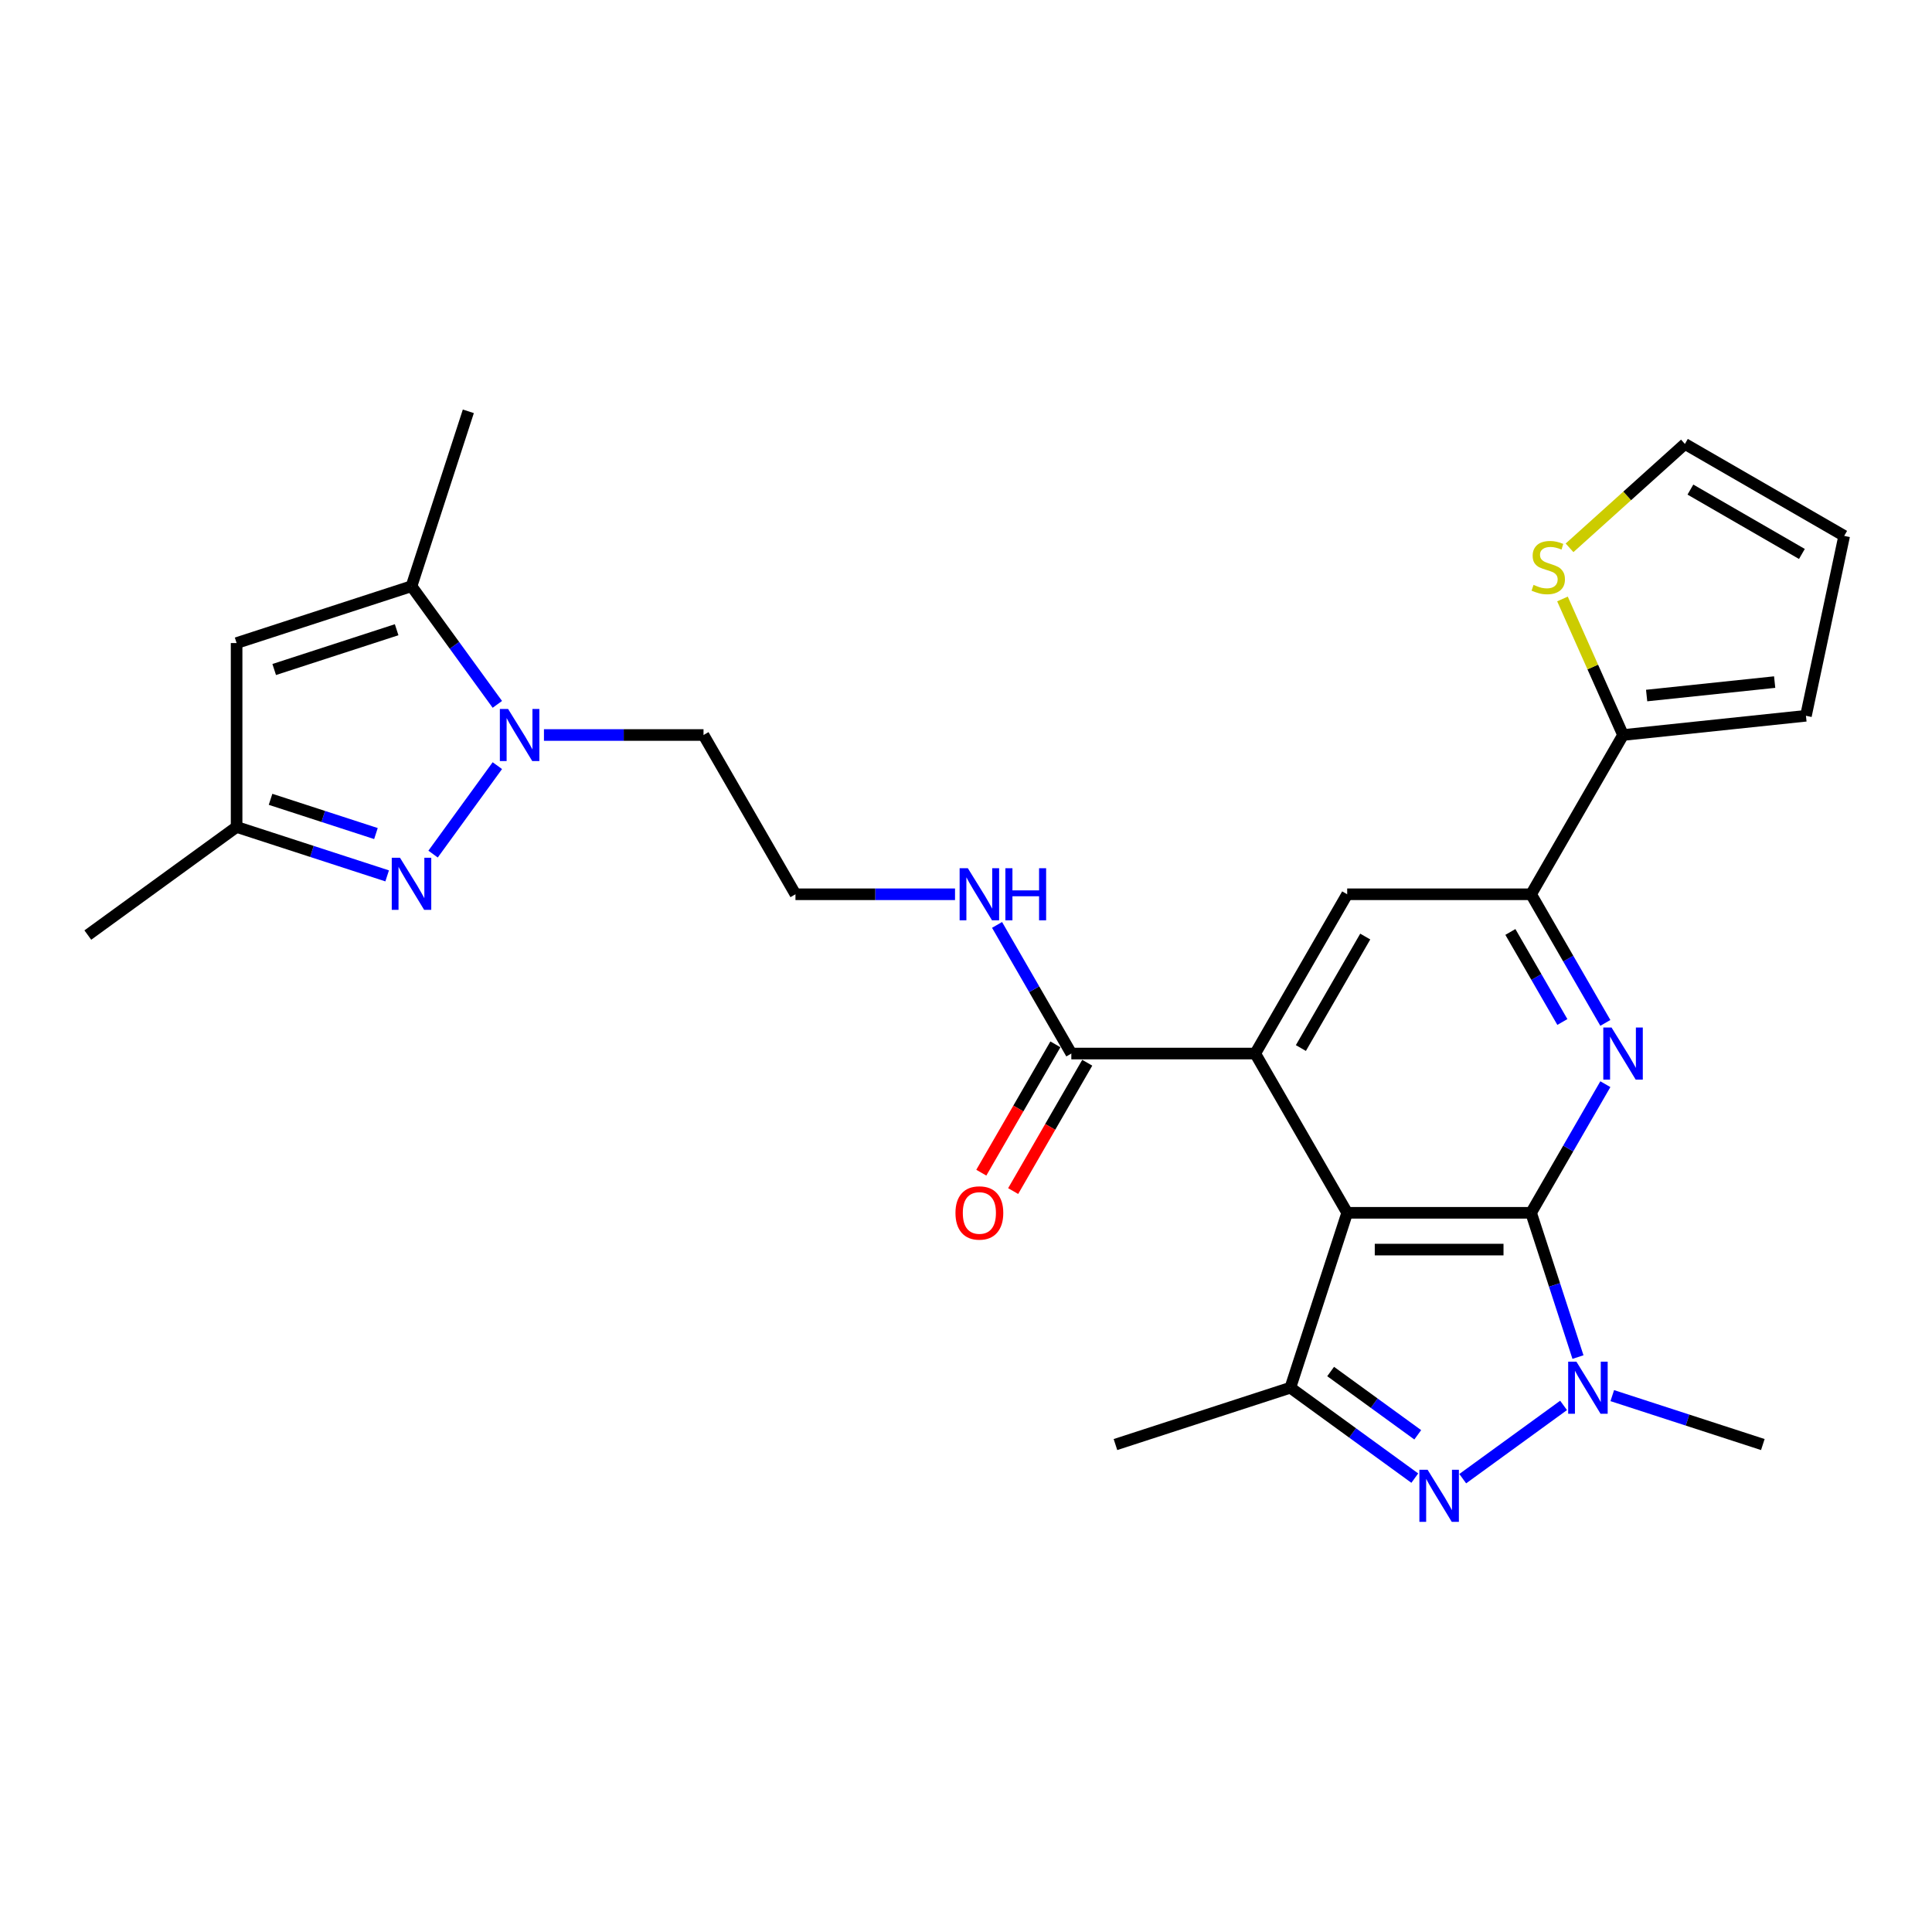 <?xml version='1.0' encoding='iso-8859-1'?>
<svg version='1.1' baseProfile='full'
              xmlns='http://www.w3.org/2000/svg'
                      xmlns:rdkit='http://www.rdkit.org/xml'
                      xmlns:xlink='http://www.w3.org/1999/xlink'
                  xml:space='preserve'
width='1000px' height='1000px' viewBox='0 0 1000 1000'>
<!-- END OF HEADER -->
<rect style='opacity:1.0;fill:#FFFFFF;stroke:none' width='1000' height='1000' x='0' y='0'> </rect>
<path class='bond-0' d='M 792.491,627.748 L 697.301,627.748' style='fill:none;fill-rule:evenodd;stroke:#000000;stroke-width:6px;stroke-linecap:butt;stroke-linejoin:miter;stroke-opacity:1' />
<path class='bond-0' d='M 778.213,646.786 L 711.58,646.786' style='fill:none;fill-rule:evenodd;stroke:#000000;stroke-width:6px;stroke-linecap:butt;stroke-linejoin:miter;stroke-opacity:1' />
<path class='bond-1' d='M 792.491,627.748 L 804.622,665.085' style='fill:none;fill-rule:evenodd;stroke:#000000;stroke-width:6px;stroke-linecap:butt;stroke-linejoin:miter;stroke-opacity:1' />
<path class='bond-1' d='M 804.622,665.085 L 816.754,702.421' style='fill:none;fill-rule:evenodd;stroke:#0000FF;stroke-width:6px;stroke-linecap:butt;stroke-linejoin:miter;stroke-opacity:1' />
<path class='bond-3' d='M 792.491,627.748 L 811.711,594.459' style='fill:none;fill-rule:evenodd;stroke:#000000;stroke-width:6px;stroke-linecap:butt;stroke-linejoin:miter;stroke-opacity:1' />
<path class='bond-3' d='M 811.711,594.459 L 830.93,561.17' style='fill:none;fill-rule:evenodd;stroke:#0000FF;stroke-width:6px;stroke-linecap:butt;stroke-linejoin:miter;stroke-opacity:1' />
<path class='bond-4' d='M 697.301,627.748 L 649.706,545.312' style='fill:none;fill-rule:evenodd;stroke:#000000;stroke-width:6px;stroke-linecap:butt;stroke-linejoin:miter;stroke-opacity:1' />
<path class='bond-5' d='M 697.301,627.748 L 667.886,718.279' style='fill:none;fill-rule:evenodd;stroke:#000000;stroke-width:6px;stroke-linecap:butt;stroke-linejoin:miter;stroke-opacity:1' />
<path class='bond-2' d='M 809.303,727.436 L 757.11,765.357' style='fill:none;fill-rule:evenodd;stroke:#0000FF;stroke-width:6px;stroke-linecap:butt;stroke-linejoin:miter;stroke-opacity:1' />
<path class='bond-22' d='M 834.509,722.374 L 873.473,735.034' style='fill:none;fill-rule:evenodd;stroke:#0000FF;stroke-width:6px;stroke-linecap:butt;stroke-linejoin:miter;stroke-opacity:1' />
<path class='bond-22' d='M 873.473,735.034 L 912.437,747.695' style='fill:none;fill-rule:evenodd;stroke:#000000;stroke-width:6px;stroke-linecap:butt;stroke-linejoin:miter;stroke-opacity:1' />
<path class='bond-27' d='M 732.293,765.074 L 700.089,741.677' style='fill:none;fill-rule:evenodd;stroke:#0000FF;stroke-width:6px;stroke-linecap:butt;stroke-linejoin:miter;stroke-opacity:1' />
<path class='bond-27' d='M 700.089,741.677 L 667.886,718.279' style='fill:none;fill-rule:evenodd;stroke:#000000;stroke-width:6px;stroke-linecap:butt;stroke-linejoin:miter;stroke-opacity:1' />
<path class='bond-27' d='M 733.822,742.653 L 711.28,726.275' style='fill:none;fill-rule:evenodd;stroke:#0000FF;stroke-width:6px;stroke-linecap:butt;stroke-linejoin:miter;stroke-opacity:1' />
<path class='bond-27' d='M 711.28,726.275 L 688.737,709.896' style='fill:none;fill-rule:evenodd;stroke:#000000;stroke-width:6px;stroke-linecap:butt;stroke-linejoin:miter;stroke-opacity:1' />
<path class='bond-8' d='M 830.93,529.453 L 811.711,496.164' style='fill:none;fill-rule:evenodd;stroke:#0000FF;stroke-width:6px;stroke-linecap:butt;stroke-linejoin:miter;stroke-opacity:1' />
<path class='bond-8' d='M 811.711,496.164 L 792.491,462.875' style='fill:none;fill-rule:evenodd;stroke:#000000;stroke-width:6px;stroke-linecap:butt;stroke-linejoin:miter;stroke-opacity:1' />
<path class='bond-8' d='M 808.677,528.985 L 795.223,505.683' style='fill:none;fill-rule:evenodd;stroke:#0000FF;stroke-width:6px;stroke-linecap:butt;stroke-linejoin:miter;stroke-opacity:1' />
<path class='bond-8' d='M 795.223,505.683 L 781.77,482.38' style='fill:none;fill-rule:evenodd;stroke:#000000;stroke-width:6px;stroke-linecap:butt;stroke-linejoin:miter;stroke-opacity:1' />
<path class='bond-12' d='M 649.706,545.312 L 554.516,545.312' style='fill:none;fill-rule:evenodd;stroke:#000000;stroke-width:6px;stroke-linecap:butt;stroke-linejoin:miter;stroke-opacity:1' />
<path class='bond-28' d='M 649.706,545.312 L 697.301,462.875' style='fill:none;fill-rule:evenodd;stroke:#000000;stroke-width:6px;stroke-linecap:butt;stroke-linejoin:miter;stroke-opacity:1' />
<path class='bond-28' d='M 673.333,542.465 L 706.649,484.759' style='fill:none;fill-rule:evenodd;stroke:#000000;stroke-width:6px;stroke-linecap:butt;stroke-linejoin:miter;stroke-opacity:1' />
<path class='bond-24' d='M 667.886,718.279 L 577.355,747.695' style='fill:none;fill-rule:evenodd;stroke:#000000;stroke-width:6px;stroke-linecap:butt;stroke-linejoin:miter;stroke-opacity:1' />
<path class='bond-6' d='M 281.55,380.438 L 322.843,380.438' style='fill:none;fill-rule:evenodd;stroke:#0000FF;stroke-width:6px;stroke-linecap:butt;stroke-linejoin:miter;stroke-opacity:1' />
<path class='bond-6' d='M 322.843,380.438 L 364.137,380.438' style='fill:none;fill-rule:evenodd;stroke:#000000;stroke-width:6px;stroke-linecap:butt;stroke-linejoin:miter;stroke-opacity:1' />
<path class='bond-7' d='M 257.425,396.297 L 224.162,442.08' style='fill:none;fill-rule:evenodd;stroke:#0000FF;stroke-width:6px;stroke-linecap:butt;stroke-linejoin:miter;stroke-opacity:1' />
<path class='bond-9' d='M 257.425,364.579 L 235.21,334.003' style='fill:none;fill-rule:evenodd;stroke:#0000FF;stroke-width:6px;stroke-linecap:butt;stroke-linejoin:miter;stroke-opacity:1' />
<path class='bond-9' d='M 235.21,334.003 L 212.996,303.428' style='fill:none;fill-rule:evenodd;stroke:#000000;stroke-width:6px;stroke-linecap:butt;stroke-linejoin:miter;stroke-opacity:1' />
<path class='bond-14' d='M 200.393,453.353 L 161.429,440.693' style='fill:none;fill-rule:evenodd;stroke:#0000FF;stroke-width:6px;stroke-linecap:butt;stroke-linejoin:miter;stroke-opacity:1' />
<path class='bond-14' d='M 161.429,440.693 L 122.465,428.033' style='fill:none;fill-rule:evenodd;stroke:#000000;stroke-width:6px;stroke-linecap:butt;stroke-linejoin:miter;stroke-opacity:1' />
<path class='bond-14' d='M 194.586,431.449 L 167.312,422.587' style='fill:none;fill-rule:evenodd;stroke:#0000FF;stroke-width:6px;stroke-linecap:butt;stroke-linejoin:miter;stroke-opacity:1' />
<path class='bond-14' d='M 167.312,422.587 L 140.037,413.725' style='fill:none;fill-rule:evenodd;stroke:#000000;stroke-width:6px;stroke-linecap:butt;stroke-linejoin:miter;stroke-opacity:1' />
<path class='bond-11' d='M 792.491,462.875 L 697.301,462.875' style='fill:none;fill-rule:evenodd;stroke:#000000;stroke-width:6px;stroke-linecap:butt;stroke-linejoin:miter;stroke-opacity:1' />
<path class='bond-13' d='M 792.491,462.875 L 840.086,380.438' style='fill:none;fill-rule:evenodd;stroke:#000000;stroke-width:6px;stroke-linecap:butt;stroke-linejoin:miter;stroke-opacity:1' />
<path class='bond-10' d='M 212.996,303.428 L 122.465,332.843' style='fill:none;fill-rule:evenodd;stroke:#000000;stroke-width:6px;stroke-linecap:butt;stroke-linejoin:miter;stroke-opacity:1' />
<path class='bond-10' d='M 205.299,325.946 L 141.927,346.537' style='fill:none;fill-rule:evenodd;stroke:#000000;stroke-width:6px;stroke-linecap:butt;stroke-linejoin:miter;stroke-opacity:1' />
<path class='bond-25' d='M 212.996,303.428 L 242.411,212.897' style='fill:none;fill-rule:evenodd;stroke:#000000;stroke-width:6px;stroke-linecap:butt;stroke-linejoin:miter;stroke-opacity:1' />
<path class='bond-30' d='M 122.465,332.843 L 122.465,428.033' style='fill:none;fill-rule:evenodd;stroke:#000000;stroke-width:6px;stroke-linecap:butt;stroke-linejoin:miter;stroke-opacity:1' />
<path class='bond-18' d='M 546.273,540.552 L 527.097,573.765' style='fill:none;fill-rule:evenodd;stroke:#000000;stroke-width:6px;stroke-linecap:butt;stroke-linejoin:miter;stroke-opacity:1' />
<path class='bond-18' d='M 527.097,573.765 L 507.922,606.978' style='fill:none;fill-rule:evenodd;stroke:#FF0000;stroke-width:6px;stroke-linecap:butt;stroke-linejoin:miter;stroke-opacity:1' />
<path class='bond-18' d='M 562.76,550.071 L 543.585,583.284' style='fill:none;fill-rule:evenodd;stroke:#000000;stroke-width:6px;stroke-linecap:butt;stroke-linejoin:miter;stroke-opacity:1' />
<path class='bond-18' d='M 543.585,583.284 L 524.409,616.497' style='fill:none;fill-rule:evenodd;stroke:#FF0000;stroke-width:6px;stroke-linecap:butt;stroke-linejoin:miter;stroke-opacity:1' />
<path class='bond-21' d='M 554.516,545.312 L 535.297,512.022' style='fill:none;fill-rule:evenodd;stroke:#000000;stroke-width:6px;stroke-linecap:butt;stroke-linejoin:miter;stroke-opacity:1' />
<path class='bond-21' d='M 535.297,512.022 L 516.077,478.733' style='fill:none;fill-rule:evenodd;stroke:#0000FF;stroke-width:6px;stroke-linecap:butt;stroke-linejoin:miter;stroke-opacity:1' />
<path class='bond-15' d='M 840.086,380.438 L 824.41,345.23' style='fill:none;fill-rule:evenodd;stroke:#000000;stroke-width:6px;stroke-linecap:butt;stroke-linejoin:miter;stroke-opacity:1' />
<path class='bond-15' d='M 824.41,345.23 L 808.735,310.022' style='fill:none;fill-rule:evenodd;stroke:#CCCC00;stroke-width:6px;stroke-linecap:butt;stroke-linejoin:miter;stroke-opacity:1' />
<path class='bond-16' d='M 840.086,380.438 L 934.754,370.488' style='fill:none;fill-rule:evenodd;stroke:#000000;stroke-width:6px;stroke-linecap:butt;stroke-linejoin:miter;stroke-opacity:1' />
<path class='bond-16' d='M 852.296,360.012 L 918.564,353.047' style='fill:none;fill-rule:evenodd;stroke:#000000;stroke-width:6px;stroke-linecap:butt;stroke-linejoin:miter;stroke-opacity:1' />
<path class='bond-26' d='M 122.465,428.033 L 45.455,483.984' style='fill:none;fill-rule:evenodd;stroke:#000000;stroke-width:6px;stroke-linecap:butt;stroke-linejoin:miter;stroke-opacity:1' />
<path class='bond-17' d='M 812.392,283.553 L 842.25,256.668' style='fill:none;fill-rule:evenodd;stroke:#CCCC00;stroke-width:6px;stroke-linecap:butt;stroke-linejoin:miter;stroke-opacity:1' />
<path class='bond-17' d='M 842.25,256.668 L 872.109,229.783' style='fill:none;fill-rule:evenodd;stroke:#000000;stroke-width:6px;stroke-linecap:butt;stroke-linejoin:miter;stroke-opacity:1' />
<path class='bond-20' d='M 934.754,370.488 L 954.545,277.378' style='fill:none;fill-rule:evenodd;stroke:#000000;stroke-width:6px;stroke-linecap:butt;stroke-linejoin:miter;stroke-opacity:1' />
<path class='bond-29' d='M 872.109,229.783 L 954.545,277.378' style='fill:none;fill-rule:evenodd;stroke:#000000;stroke-width:6px;stroke-linecap:butt;stroke-linejoin:miter;stroke-opacity:1' />
<path class='bond-29' d='M 874.955,253.41 L 932.661,286.726' style='fill:none;fill-rule:evenodd;stroke:#000000;stroke-width:6px;stroke-linecap:butt;stroke-linejoin:miter;stroke-opacity:1' />
<path class='bond-19' d='M 364.137,380.438 L 411.732,462.875' style='fill:none;fill-rule:evenodd;stroke:#000000;stroke-width:6px;stroke-linecap:butt;stroke-linejoin:miter;stroke-opacity:1' />
<path class='bond-23' d='M 494.318,462.875 L 453.025,462.875' style='fill:none;fill-rule:evenodd;stroke:#0000FF;stroke-width:6px;stroke-linecap:butt;stroke-linejoin:miter;stroke-opacity:1' />
<path class='bond-23' d='M 453.025,462.875 L 411.732,462.875' style='fill:none;fill-rule:evenodd;stroke:#000000;stroke-width:6px;stroke-linecap:butt;stroke-linejoin:miter;stroke-opacity:1' />
<path  class='atom-2' d='M 815.947 704.8
L 824.781 719.079
Q 825.657 720.488, 827.066 723.039
Q 828.474 725.59, 828.551 725.742
L 828.551 704.8
L 832.13 704.8
L 832.13 731.758
L 828.436 731.758
L 818.955 716.147
Q 817.851 714.319, 816.671 712.225
Q 815.529 710.131, 815.186 709.484
L 815.186 731.758
L 811.683 731.758
L 811.683 704.8
L 815.947 704.8
' fill='#0000FF'/>
<path  class='atom-3' d='M 738.937 760.752
L 747.771 775.03
Q 748.647 776.439, 750.055 778.99
Q 751.464 781.541, 751.54 781.693
L 751.54 760.752
L 755.12 760.752
L 755.12 787.709
L 751.426 787.709
L 741.945 772.098
Q 740.841 770.271, 739.661 768.176
Q 738.518 766.082, 738.176 765.435
L 738.176 787.709
L 734.673 787.709
L 734.673 760.752
L 738.937 760.752
' fill='#0000FF'/>
<path  class='atom-4' d='M 834.127 531.833
L 842.961 546.111
Q 843.836 547.52, 845.245 550.071
Q 846.654 552.622, 846.73 552.774
L 846.73 531.833
L 850.309 531.833
L 850.309 558.79
L 846.616 558.79
L 837.135 543.179
Q 836.031 541.352, 834.851 539.257
Q 833.708 537.163, 833.366 536.516
L 833.366 558.79
L 829.863 558.79
L 829.863 531.833
L 834.127 531.833
' fill='#0000FF'/>
<path  class='atom-7' d='M 262.988 366.959
L 271.822 381.237
Q 272.697 382.646, 274.106 385.197
Q 275.515 387.748, 275.591 387.901
L 275.591 366.959
L 279.17 366.959
L 279.17 393.917
L 275.477 393.917
L 265.996 378.306
Q 264.892 376.478, 263.711 374.384
Q 262.569 372.29, 262.226 371.642
L 262.226 393.917
L 258.723 393.917
L 258.723 366.959
L 262.988 366.959
' fill='#0000FF'/>
<path  class='atom-8' d='M 207.037 443.969
L 215.87 458.248
Q 216.746 459.657, 218.155 462.208
Q 219.564 464.759, 219.64 464.911
L 219.64 443.969
L 223.219 443.969
L 223.219 470.927
L 219.526 470.927
L 210.045 455.316
Q 208.941 453.488, 207.76 451.394
Q 206.618 449.3, 206.275 448.653
L 206.275 470.927
L 202.772 470.927
L 202.772 443.969
L 207.037 443.969
' fill='#0000FF'/>
<path  class='atom-16' d='M 793.754 302.73
Q 794.058 302.844, 795.315 303.377
Q 796.571 303.91, 797.942 304.253
Q 799.351 304.558, 800.721 304.558
Q 803.273 304.558, 804.758 303.339
Q 806.243 302.083, 806.243 299.912
Q 806.243 298.428, 805.481 297.514
Q 804.758 296.6, 803.615 296.105
Q 802.473 295.61, 800.569 295.039
Q 798.17 294.315, 796.724 293.63
Q 795.315 292.945, 794.287 291.498
Q 793.297 290.051, 793.297 287.614
Q 793.297 284.225, 795.581 282.131
Q 797.904 280.037, 802.473 280.037
Q 805.595 280.037, 809.136 281.522
L 808.261 284.454
Q 805.024 283.121, 802.587 283.121
Q 799.96 283.121, 798.513 284.225
Q 797.066 285.291, 797.104 287.157
Q 797.104 288.604, 797.828 289.48
Q 798.589 290.355, 799.655 290.85
Q 800.76 291.345, 802.587 291.917
Q 805.024 292.678, 806.471 293.44
Q 807.918 294.201, 808.946 295.762
Q 810.012 297.285, 810.012 299.912
Q 810.012 303.644, 807.499 305.662
Q 805.024 307.642, 800.874 307.642
Q 798.475 307.642, 796.647 307.109
Q 794.858 306.614, 792.726 305.738
L 793.754 302.73
' fill='#CCCC00'/>
<path  class='atom-19' d='M 494.547 627.825
Q 494.547 621.352, 497.745 617.734
Q 500.944 614.117, 506.922 614.117
Q 512.899 614.117, 516.098 617.734
Q 519.296 621.352, 519.296 627.825
Q 519.296 634.374, 516.06 638.105
Q 512.823 641.798, 506.922 641.798
Q 500.982 641.798, 497.745 638.105
Q 494.547 634.412, 494.547 627.825
M 506.922 638.752
Q 511.034 638.752, 513.242 636.011
Q 515.489 633.231, 515.489 627.825
Q 515.489 622.532, 513.242 619.867
Q 511.034 617.163, 506.922 617.163
Q 502.809 617.163, 500.563 619.829
Q 498.354 622.494, 498.354 627.825
Q 498.354 633.269, 500.563 636.011
Q 502.809 638.752, 506.922 638.752
' fill='#FF0000'/>
<path  class='atom-22' d='M 500.963 449.396
L 509.796 463.674
Q 510.672 465.083, 512.081 467.634
Q 513.49 470.185, 513.566 470.338
L 513.566 449.396
L 517.145 449.396
L 517.145 476.354
L 513.452 476.354
L 503.971 460.742
Q 502.866 458.915, 501.686 456.821
Q 500.544 454.726, 500.201 454.079
L 500.201 476.354
L 496.698 476.354
L 496.698 449.396
L 500.963 449.396
' fill='#0000FF'/>
<path  class='atom-22' d='M 520.381 449.396
L 524.037 449.396
L 524.037 460.857
L 537.82 460.857
L 537.82 449.396
L 541.475 449.396
L 541.475 476.354
L 537.82 476.354
L 537.82 463.903
L 524.037 463.903
L 524.037 476.354
L 520.381 476.354
L 520.381 449.396
' fill='#0000FF'/>
</svg>
